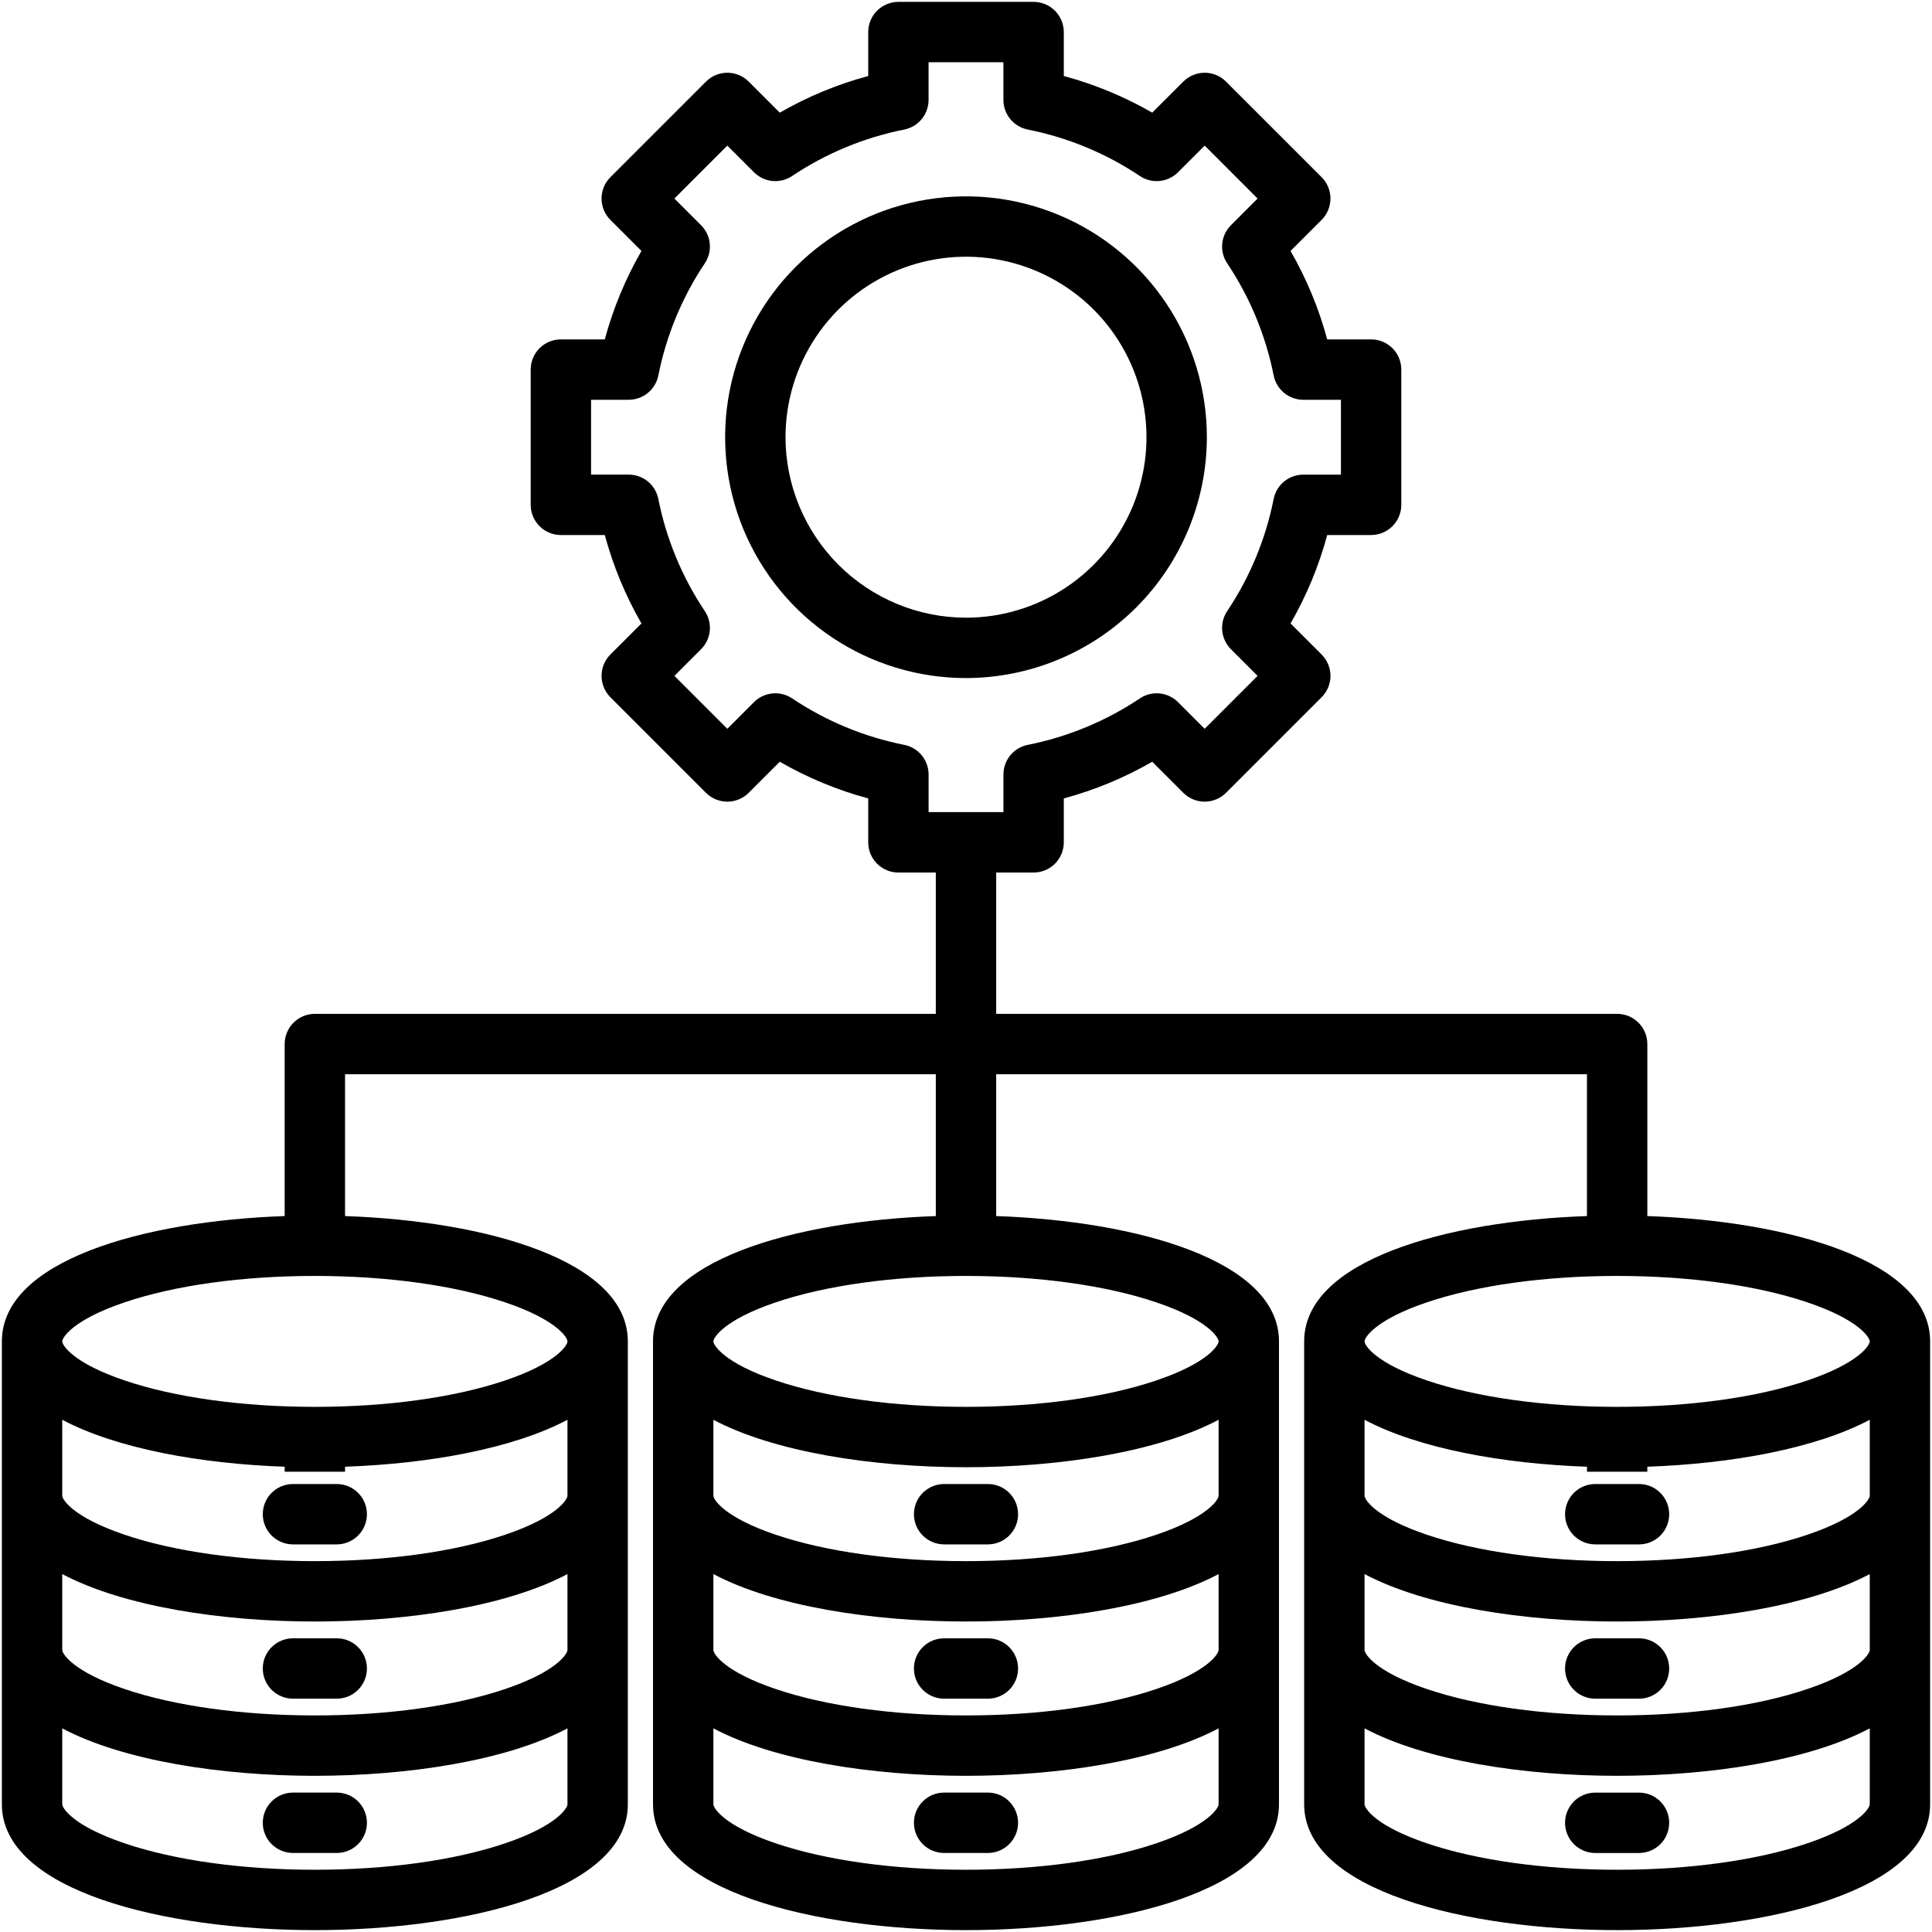 <svg width="64" height="64" viewBox="0 0 64 64" fill="none" xmlns="http://www.w3.org/2000/svg">
<g clip-path="url(#clip0_21086_3369)">
<path d="M39.979 14.483C39.979 12.905 39.511 11.362 38.634 10.05C37.757 8.738 36.511 7.715 35.053 7.112C33.595 6.508 31.991 6.35 30.443 6.658C28.895 6.965 27.474 7.725 26.358 8.841C25.242 9.957 24.482 11.379 24.174 12.927C23.867 14.474 24.025 16.078 24.628 17.536C25.232 18.994 26.255 20.24 27.567 21.117C28.879 21.994 30.422 22.462 32 22.462C34.115 22.459 36.143 21.618 37.639 20.122C39.135 18.626 39.976 16.598 39.979 14.483ZM26.021 14.483C26.021 13.3 26.372 12.145 27.029 11.161C27.686 10.178 28.62 9.412 29.712 8.959C30.805 8.507 32.007 8.388 33.166 8.619C34.326 8.85 35.392 9.419 36.228 10.255C37.064 11.091 37.633 12.157 37.864 13.317C38.095 14.476 37.976 15.678 37.524 16.771C37.071 17.863 36.305 18.797 35.322 19.454C34.338 20.111 33.182 20.462 32 20.462C30.415 20.46 28.895 19.829 27.774 18.709C26.654 17.588 26.023 16.068 26.021 14.483ZM33.725 50.16C33.725 50.425 33.62 50.679 33.432 50.867C33.245 51.054 32.99 51.16 32.725 51.16H31.275C31.01 51.16 30.755 51.054 30.568 50.867C30.38 50.679 30.275 50.425 30.275 50.16C30.275 49.894 30.38 49.64 30.568 49.453C30.755 49.265 31.01 49.16 31.275 49.16H32.725C32.99 49.16 33.245 49.265 33.432 49.453C33.62 49.64 33.725 49.894 33.725 50.16ZM33.725 55.271C33.725 55.536 33.62 55.79 33.432 55.978C33.245 56.165 32.99 56.271 32.725 56.271H31.275C31.01 56.271 30.755 56.165 30.568 55.978C30.38 55.79 30.275 55.536 30.275 55.271C30.275 55.005 30.38 54.751 30.568 54.564C30.755 54.376 31.01 54.271 31.275 54.271H32.725C32.99 54.271 33.245 54.376 33.432 54.564C33.62 54.751 33.725 55.005 33.725 55.271ZM33.725 60.382C33.725 60.647 33.62 60.902 33.432 61.089C33.245 61.277 32.99 61.382 32.725 61.382H31.275C31.01 61.382 30.755 61.277 30.568 61.089C30.38 60.902 30.275 60.647 30.275 60.382C30.275 60.117 30.38 59.862 30.568 59.675C30.755 59.487 31.01 59.382 31.275 59.382H32.725C32.99 59.382 33.245 59.487 33.432 59.675C33.62 59.862 33.725 60.117 33.725 60.382ZM12.155 50.16C12.155 50.425 12.05 50.679 11.862 50.867C11.675 51.054 11.42 51.16 11.155 51.16H9.705C9.44 51.16 9.186 51.054 8.998 50.867C8.81 50.679 8.705 50.425 8.705 50.16C8.705 49.894 8.81 49.64 8.998 49.453C9.186 49.265 9.44 49.16 9.705 49.16H11.155C11.42 49.16 11.675 49.265 11.862 49.453C12.05 49.64 12.155 49.894 12.155 50.16ZM12.155 55.271C12.155 55.536 12.05 55.79 11.862 55.978C11.675 56.165 11.42 56.271 11.155 56.271H9.705C9.44 56.271 9.186 56.165 8.998 55.978C8.81 55.79 8.705 55.536 8.705 55.271C8.705 55.005 8.81 54.751 8.998 54.564C9.186 54.376 9.44 54.271 9.705 54.271H11.155C11.42 54.271 11.675 54.376 11.862 54.564C12.05 54.751 12.155 55.005 12.155 55.271ZM12.155 60.382C12.155 60.647 12.05 60.902 11.862 61.089C11.675 61.277 11.42 61.382 11.155 61.382H9.705C9.44 61.382 9.186 61.277 8.998 61.089C8.81 60.902 8.705 60.647 8.705 60.382C8.705 60.117 8.81 59.862 8.998 59.675C9.186 59.487 9.44 59.382 9.705 59.382H11.155C11.42 59.382 11.675 59.487 11.862 59.675C12.05 59.862 12.155 60.117 12.155 60.382ZM54.57 40.284V34.585C54.57 34.32 54.464 34.065 54.277 33.878C54.089 33.69 53.835 33.585 53.57 33.585H33V28.904H34.24C34.505 28.904 34.759 28.798 34.947 28.611C35.134 28.423 35.24 28.169 35.24 27.904V26.449C36.265 26.172 37.25 25.764 38.169 25.234L39.199 26.264C39.292 26.356 39.402 26.43 39.523 26.48C39.645 26.53 39.775 26.556 39.906 26.556C40.038 26.556 40.167 26.53 40.289 26.48C40.41 26.43 40.52 26.356 40.613 26.264L43.781 23.096C43.873 23.003 43.947 22.893 43.997 22.772C44.048 22.651 44.074 22.52 44.074 22.389C44.074 22.258 44.048 22.128 43.997 22.006C43.947 21.885 43.873 21.775 43.781 21.682L42.751 20.653C43.281 19.733 43.69 18.748 43.966 17.723H45.42C45.686 17.723 45.94 17.617 46.128 17.43C46.315 17.242 46.42 16.988 46.42 16.723V12.243C46.42 11.978 46.315 11.724 46.128 11.536C45.94 11.349 45.686 11.243 45.42 11.243H43.965C43.689 10.218 43.281 9.233 42.751 8.314L43.781 7.284C43.968 7.096 44.073 6.842 44.073 6.577C44.073 6.312 43.968 6.057 43.781 5.87L40.613 2.703C40.52 2.61 40.41 2.536 40.289 2.486C40.168 2.436 40.038 2.41 39.906 2.41C39.775 2.41 39.645 2.436 39.524 2.486C39.402 2.536 39.292 2.61 39.199 2.703L38.169 3.732C37.25 3.202 36.265 2.794 35.24 2.518V1.062C35.24 0.797 35.134 0.543 34.947 0.355C34.759 0.168 34.505 0.062 34.24 0.062H29.761C29.495 0.062 29.241 0.168 29.053 0.355C28.866 0.543 28.761 0.797 28.761 1.062V2.518C27.735 2.794 26.75 3.202 25.831 3.732L24.801 2.703C24.708 2.61 24.598 2.536 24.477 2.486C24.355 2.435 24.225 2.41 24.094 2.41C23.962 2.41 23.832 2.435 23.711 2.486C23.59 2.536 23.48 2.61 23.387 2.703L20.22 5.87C20.127 5.963 20.053 6.073 20.003 6.194C19.953 6.316 19.927 6.446 19.927 6.577C19.927 6.708 19.953 6.838 20.003 6.96C20.053 7.081 20.127 7.191 20.22 7.284L21.249 8.313C20.719 9.233 20.311 10.218 20.034 11.243H18.58C18.314 11.243 18.06 11.349 17.872 11.536C17.685 11.724 17.58 11.978 17.58 12.243V16.723C17.58 16.988 17.685 17.242 17.872 17.43C18.06 17.617 18.314 17.723 18.58 17.723H20.034C20.311 18.748 20.719 19.733 21.249 20.653L20.22 21.682C20.127 21.775 20.053 21.885 20.003 22.006C19.953 22.128 19.927 22.258 19.927 22.389C19.927 22.52 19.953 22.651 20.003 22.772C20.053 22.893 20.127 23.003 20.22 23.096L23.387 26.264C23.48 26.356 23.59 26.43 23.711 26.48C23.833 26.53 23.963 26.556 24.094 26.556C24.225 26.556 24.355 26.53 24.477 26.48C24.598 26.43 24.708 26.356 24.801 26.264L25.831 25.234C26.75 25.764 27.735 26.173 28.761 26.449V27.904C28.761 28.169 28.866 28.423 29.053 28.611C29.241 28.798 29.495 28.904 29.761 28.904H31V33.585H10.43C10.165 33.585 9.911 33.69 9.723 33.878C9.536 34.065 9.43 34.32 9.43 34.585V40.284C4.745 40.447 0.062 41.761 0.062 44.435V59.769C0.062 62.633 5.438 63.938 10.43 63.938C15.423 63.938 20.798 62.633 20.798 59.769V44.435C20.798 41.761 16.115 40.447 11.43 40.284V35.585H31V40.284C26.315 40.446 21.632 41.761 21.632 44.435V59.769C21.632 62.633 27.007 63.938 32 63.938C36.993 63.938 42.368 62.633 42.368 59.769V44.435C42.368 41.761 37.685 40.447 33 40.284V35.585H52.57V40.284C47.885 40.446 43.202 41.761 43.202 44.435V59.769C43.202 62.633 48.577 63.938 53.57 63.938C58.563 63.938 63.938 62.633 63.938 59.769V44.435C63.938 41.761 59.255 40.447 54.57 40.284ZM29.956 24.675C28.628 24.411 27.364 23.888 26.239 23.134C26.046 23.006 25.815 22.948 25.585 22.971C25.355 22.994 25.14 23.096 24.976 23.259L24.094 24.142L22.341 22.389L23.223 21.506C23.387 21.343 23.489 21.128 23.512 20.898C23.534 20.667 23.477 20.436 23.348 20.244C22.595 19.118 22.071 17.855 21.808 16.527C21.762 16.3 21.64 16.096 21.461 15.949C21.282 15.802 21.058 15.722 20.827 15.722H19.58V13.243H20.827C21.058 13.243 21.282 13.163 21.461 13.017C21.64 12.87 21.762 12.666 21.808 12.439C22.072 11.111 22.595 9.847 23.348 8.722C23.477 8.529 23.534 8.298 23.512 8.068C23.489 7.838 23.387 7.623 23.223 7.459L22.34 6.577L24.093 4.824L24.976 5.706C25.14 5.87 25.355 5.972 25.585 5.995C25.815 6.017 26.046 5.96 26.239 5.831C27.364 5.078 28.627 4.555 29.956 4.291C30.183 4.245 30.387 4.123 30.533 3.944C30.68 3.765 30.76 3.541 30.76 3.31V2.062H33.239V3.31C33.239 3.541 33.319 3.765 33.466 3.944C33.613 4.123 33.817 4.245 34.044 4.291C35.372 4.555 36.636 5.078 37.761 5.831C37.954 5.96 38.185 6.018 38.415 5.995C38.645 5.972 38.86 5.87 39.024 5.706L39.907 4.824L41.659 6.577L40.777 7.46C40.613 7.623 40.511 7.838 40.488 8.068C40.465 8.299 40.523 8.53 40.652 8.722C41.405 9.848 41.928 11.111 42.192 12.439C42.237 12.666 42.36 12.87 42.539 13.017C42.718 13.163 42.942 13.243 43.173 13.243H44.42V15.723H43.173C42.942 15.723 42.718 15.803 42.539 15.949C42.36 16.096 42.237 16.3 42.192 16.527C41.928 17.855 41.405 19.119 40.652 20.244C40.523 20.437 40.465 20.668 40.488 20.898C40.511 21.128 40.613 21.343 40.777 21.507L41.659 22.389L39.906 24.142L39.024 23.26C38.86 23.096 38.645 22.994 38.415 22.971C38.185 22.948 37.954 23.006 37.761 23.135C36.636 23.888 35.373 24.411 34.044 24.675C33.817 24.72 33.613 24.843 33.467 25.021C33.32 25.2 33.24 25.424 33.24 25.656V26.903H30.761V25.656C30.761 25.425 30.68 25.201 30.534 25.022C30.387 24.843 30.183 24.72 29.956 24.675ZM16.734 61.062C15.065 61.627 12.826 61.938 10.43 61.938C8.034 61.938 5.795 61.627 4.127 61.062C2.413 60.482 2.062 59.894 2.062 59.769V57.254C4.079 58.323 7.328 58.826 10.43 58.826C13.533 58.826 16.782 58.323 18.798 57.254V59.769C18.798 59.894 18.448 60.482 16.734 61.062ZM16.734 55.951C15.065 56.516 12.826 56.826 10.43 56.826C8.034 56.826 5.795 56.516 4.127 55.951C2.413 55.371 2.062 54.783 2.062 54.657V52.143C4.079 53.212 7.328 53.715 10.43 53.715C13.533 53.715 16.782 53.212 18.798 52.143V54.657C18.798 54.783 18.448 55.371 16.734 55.951V55.951ZM16.734 50.84C15.065 51.405 12.826 51.715 10.43 51.715C8.034 51.715 5.795 51.404 4.127 50.84C2.413 50.26 2.062 49.672 2.062 49.546V47.032C3.862 47.986 6.646 48.49 9.43 48.587V48.753H11.43V48.587C14.214 48.49 16.998 47.986 18.798 47.032V49.546C18.798 49.672 18.448 50.26 16.734 50.84V50.84ZM18.798 44.436C18.798 44.561 18.448 45.149 16.734 45.729C15.065 46.294 12.826 46.604 10.43 46.604C8.034 46.604 5.795 46.293 4.127 45.729C2.413 45.149 2.062 44.561 2.062 44.435C2.062 44.309 2.413 43.721 4.127 43.142C5.795 42.577 8.034 42.267 10.43 42.267C12.826 42.267 15.065 42.578 16.734 43.142C18.448 43.721 18.798 44.309 18.798 44.435V44.436ZM38.304 61.062C36.635 61.627 34.396 61.938 32 61.938C29.604 61.938 27.365 61.627 25.696 61.062C23.983 60.483 23.632 59.895 23.632 59.769V57.254C25.648 58.323 28.898 58.826 32 58.826C35.102 58.826 38.352 58.323 40.368 57.254V59.769C40.368 59.894 40.017 60.482 38.304 61.062ZM38.304 55.951C36.635 56.516 34.396 56.826 32 56.826C29.604 56.826 27.365 56.516 25.696 55.951C23.983 55.372 23.632 54.784 23.632 54.658V52.143C25.648 53.212 28.898 53.715 32 53.715C35.102 53.715 38.352 53.212 40.368 52.143V54.657C40.368 54.783 40.017 55.371 38.304 55.951V55.951ZM38.304 50.84C36.635 51.405 34.396 51.715 32 51.715C29.604 51.715 27.365 51.404 25.696 50.84C23.983 50.261 23.632 49.672 23.632 49.547V47.032C25.648 48.1 28.898 48.604 32 48.604C35.102 48.604 38.352 48.1 40.368 47.032V49.546C40.368 49.672 40.017 50.26 38.304 50.84V50.84ZM40.368 44.436C40.368 44.561 40.018 45.149 38.304 45.729C36.635 46.294 34.396 46.604 32 46.604C29.604 46.604 27.365 46.293 25.696 45.729C23.983 45.149 23.632 44.561 23.632 44.436C23.632 44.31 23.982 43.722 25.696 43.142C27.365 42.578 29.604 42.267 32 42.267C34.396 42.267 36.635 42.578 38.304 43.142C40.017 43.721 40.368 44.309 40.368 44.435V44.436ZM47.266 43.142C48.935 42.578 51.174 42.267 53.57 42.267C55.966 42.267 58.205 42.578 59.873 43.142C61.587 43.722 61.938 44.31 61.938 44.436C61.938 44.561 61.587 45.149 59.873 45.729C58.205 46.294 55.966 46.604 53.57 46.604C51.174 46.604 48.935 46.293 47.266 45.729C45.552 45.149 45.202 44.561 45.202 44.436C45.202 44.31 45.552 43.721 47.266 43.142V43.142ZM59.873 61.062C58.205 61.627 55.966 61.938 53.57 61.938C51.174 61.938 48.935 61.627 47.266 61.062C45.552 60.483 45.202 59.895 45.202 59.769V57.254C47.218 58.323 50.467 58.826 53.57 58.826C56.672 58.826 59.921 58.323 61.938 57.254V59.769C61.938 59.894 61.587 60.482 59.873 61.062ZM59.873 55.951C58.205 56.516 55.966 56.826 53.57 56.826C51.174 56.826 48.935 56.516 47.266 55.951C45.552 55.372 45.202 54.784 45.202 54.658V52.143C47.218 53.212 50.467 53.715 53.57 53.715C56.672 53.715 59.921 53.212 61.938 52.143V54.657C61.938 54.783 61.587 55.371 59.873 55.951V55.951ZM59.873 50.84C58.205 51.405 55.966 51.715 53.57 51.715C51.174 51.715 48.935 51.404 47.266 50.84C45.552 50.261 45.202 49.672 45.202 49.547V47.032C47.002 47.986 49.785 48.49 52.57 48.587V48.753H54.57V48.587C57.354 48.49 60.137 47.986 61.938 47.032V49.546C61.938 49.672 61.587 50.26 59.873 50.84V50.84ZM55.294 50.16C55.294 50.425 55.189 50.68 55.002 50.867C54.814 51.055 54.56 51.16 54.294 51.16H52.844C52.579 51.16 52.325 51.055 52.137 50.867C51.95 50.68 51.844 50.425 51.844 50.16C51.844 49.895 51.95 49.641 52.137 49.453C52.325 49.266 52.579 49.16 52.844 49.16H54.294C54.56 49.16 54.814 49.265 55.001 49.453C55.189 49.64 55.294 49.895 55.294 50.16V50.16ZM55.294 55.271C55.294 55.536 55.189 55.791 55.002 55.978C54.814 56.166 54.56 56.271 54.294 56.271H52.844C52.579 56.271 52.325 56.166 52.137 55.978C51.95 55.791 51.844 55.536 51.844 55.271C51.844 55.006 51.95 54.752 52.137 54.564C52.325 54.377 52.579 54.271 52.844 54.271H54.294C54.56 54.271 54.814 54.377 55.001 54.564C55.189 54.751 55.294 55.006 55.294 55.271V55.271ZM55.294 60.383C55.294 60.648 55.189 60.902 55.002 61.09C54.814 61.277 54.56 61.383 54.294 61.383H52.844C52.579 61.383 52.325 61.277 52.137 61.09C51.95 60.902 51.844 60.648 51.844 60.383C51.844 60.117 51.95 59.863 52.137 59.675C52.325 59.488 52.579 59.383 52.844 59.383H54.294C54.56 59.383 54.814 59.488 55.001 59.675C55.189 59.863 55.294 60.117 55.294 60.382V60.383Z" fill="black"/>
</g>
<defs>
<clipPath id="clip0_21086_3369">
<rect width="64" height="64" fill="white"/>
</clipPath>
</defs>
</svg>
